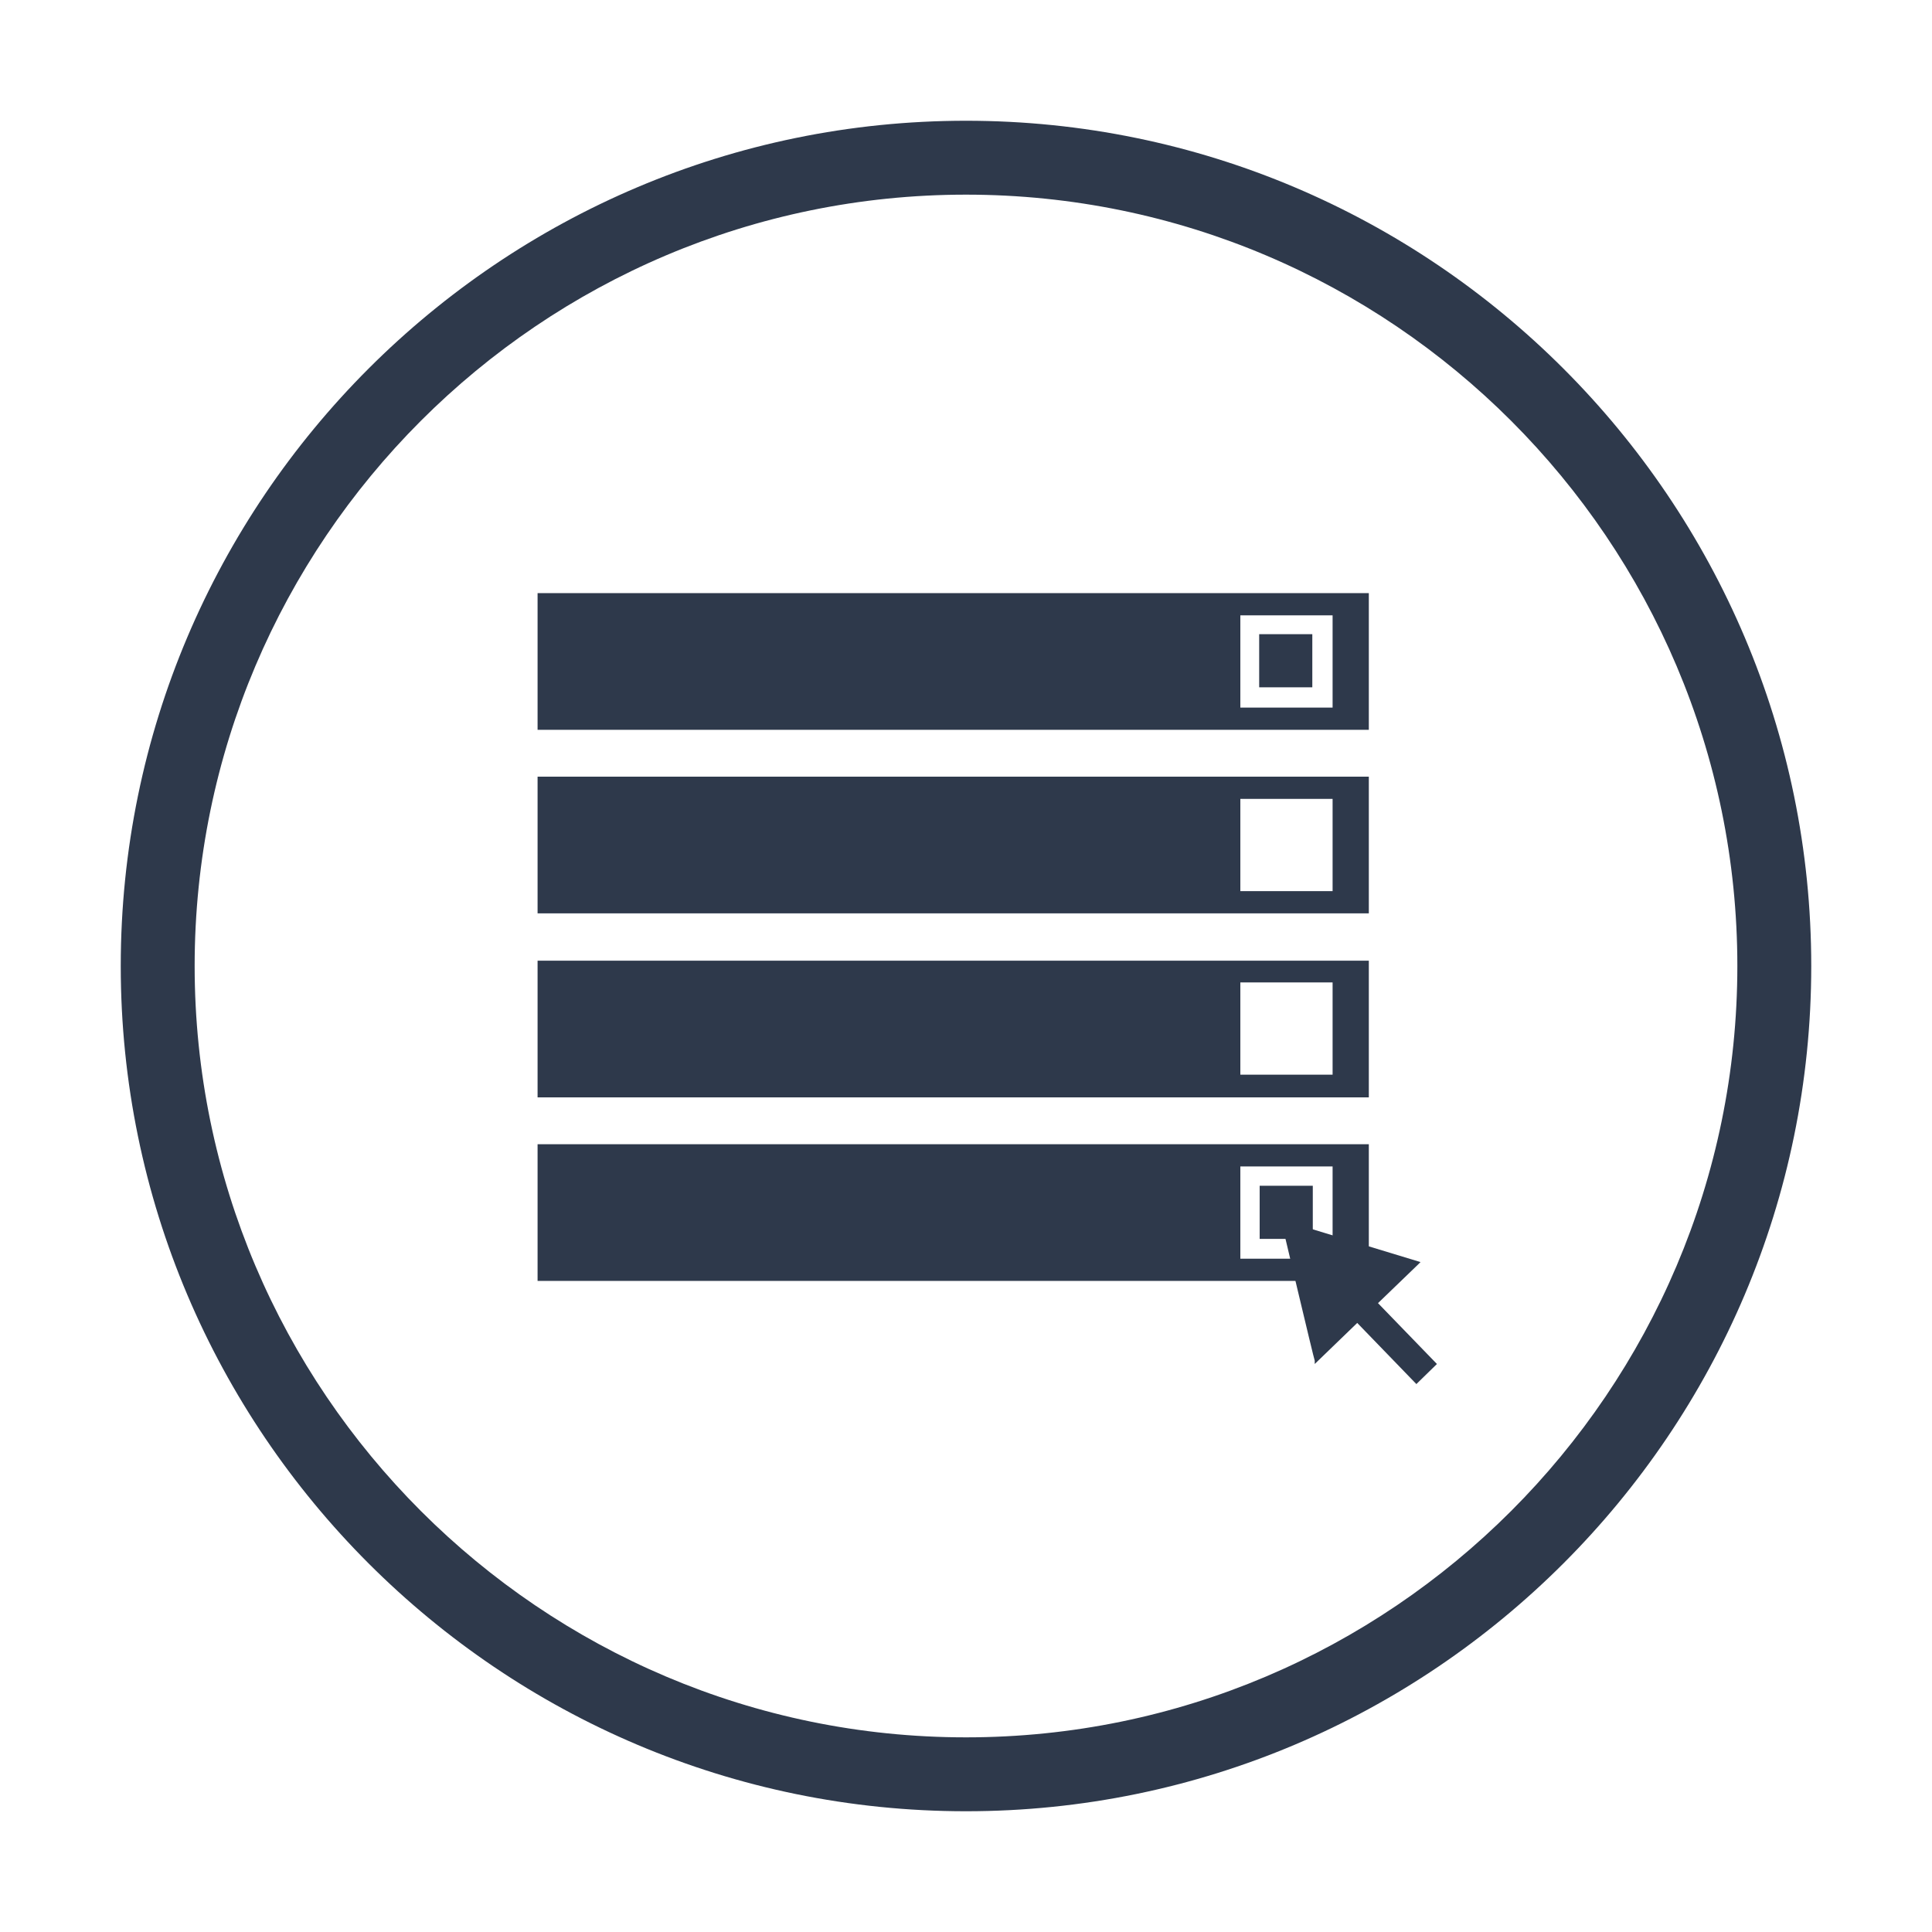 <?xml version="1.0" encoding="UTF-8"?>
<svg xmlns="http://www.w3.org/2000/svg" version="1.1" viewBox="0 0 400 400">
  <defs>
    <style>
      .cls-1 {
        fill: #2e394b;
      }
    </style>
  </defs>
  <!-- Generator: Adobe Illustrator 28.7.8, SVG Export Plug-In . SVG Version: 1.2.0 Build 200)  -->
  <g>
    <g id="Layer_1">
      <g>
        <path class="cls-1" d="M200,375c-96.5,0-175-78.5-175-175S103.5,25,200,25s175,78.5,175,175-78.5,175-175,175ZM200,40.3c-88.1,0-159.7,71.7-159.7,159.7s71.7,159.7,159.7,159.7,159.7-71.7,159.7-159.7S288.1,40.3,200,40.3Z"/>
        <path class="cls-1" d="M111.3,122.8v28.3h172.1v-28.3H111.3ZM275.9,146.5h-19.1v-19.1h19.1v19.1Z"/>
        <path class="cls-1" d="M111.3,160.8v28.3h172.1v-28.3H111.3ZM275.9,184.5h-19.1v-19.1h19.1v19.1Z"/>
        <path class="cls-1" d="M111.3,198.9v28.3h172.1v-28.3H111.3ZM275.9,222.5h-19.1v-19.1h19.1v19.1Z"/>
        <path class="cls-1" d="M111.3,236.9v28.3h172.1v-28.3H111.3ZM275.9,260.6h-19.1v-19.1h19.1v19.1Z"/>
        <rect class="cls-1" x="260.7" y="131.3" width="11" height="11"/>
        <rect class="cls-1" x="260.8" y="245.5" width="11" height="11"/>
        <g>
          <g>
            <polygon class="cls-1" points="292.3 261.7 266.5 253.9 272.8 280.6 281 272.6 293.2 285.2 296.2 282.3 284 269.7 292.3 261.7"/>
            <path class="cls-1" d="M293.2,285.8l-12.2-12.6-8.5,8.2v-.7c-.1,0-6.5-27.3-6.5-27.3l27,8.2-.5.5-8,7.7,12.2,12.6-3.5,3.4ZM281,272.1l12.2,12.6,2.4-2.3-12.2-12.6,8.1-7.8-24.5-7.4,5.9,25.4,8-7.8Z"/>
          </g>
          <g>
            <path class="cls-1" d="M293.2,286l-12.2-12.6-8.6,8.3-6.7-28.5.9.3,26.6,8.1-8.6,8.3,12.2,12.6-3.8,3.7ZM281,271.8l12.2,12.6,2.2-2.1-12.2-12.6,8-7.7-23.9-7.3,5.8,24.8,8-7.7Z"/>
            <path class="cls-1" d="M293.2,286.5l-.3-.3-11.9-12.3-8.8,8.5v-.7c-.1,0-7-29.2-7-29.2l1.6.5,27.3,8.3-.5.5-8.3,8,12.2,12.6-4.3,4.2ZM281,272.8l.3.3,11.9,12.3,3.2-3.1-12.2-12.6,8.4-8.1-26.3-8,6.4,27.2,8.4-8.1ZM293.2,285l-12.2-12.6-8.2,7.9v-.7c-.1,0-6.1-25.4-6.1-25.4l25.2,7.6-.5.5-7.7,7.5,12.2,12.6-2.7,2.6ZM281,271.3l12.2,12.6,1.6-1.6-12.2-12.6,7.8-7.5-22.7-6.9,5.5,23.5,7.7-7.5Z"/>
          </g>
        </g>
      </g>
    </g>
  </g>
</svg>